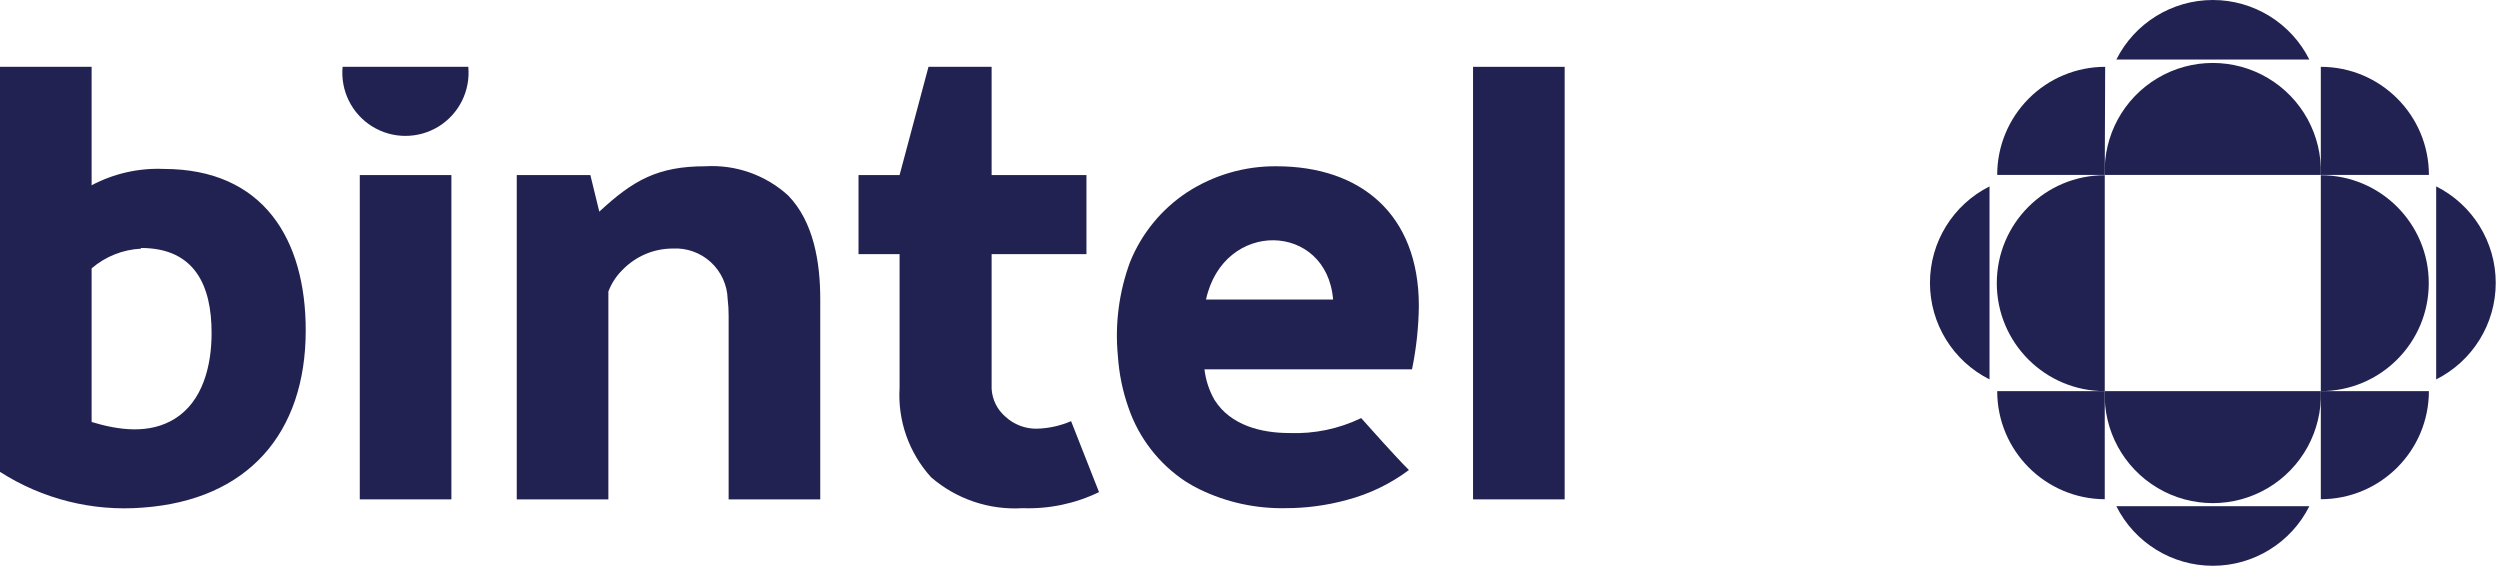 <?xml version="1.0" encoding="UTF-8"?>
<svg width="179px" height="41px" viewBox="0 0 179 41" version="1.1" xmlns="http://www.w3.org/2000/svg" xmlns:xlink="http://www.w3.org/1999/xlink">
    <title>Bintel-logotyp</title>
    <g id="Symbols" stroke="none" stroke-width="1" fill="none" fill-rule="evenodd">
        <g id="Header" transform="translate(-110, -79)" fill="#222252">
            <g id="Bintel-logotyp" transform="translate(110, 79)">
                <rect id="Rectangle" fill-rule="nonzero" x="25.76" y="12.535" width="6.56" height="23.22"></rect>
                <path d="M42.27,12.535 L37,12.535 L37,35.755 L43.56,35.755 L43.56,20.875 C43.777,20.295 44.119,19.77 44.56,19.335 C45.501,18.354 46.801,17.798 48.16,17.795 C49.165,17.738 50.15,18.089 50.892,18.769 C51.633,19.449 52.069,20.399 52.1,21.405 C52.149,21.807 52.172,22.211 52.17,22.615 L52.17,35.755 L58.73,35.755 L58.73,21.405 C58.73,18.835 58.28,15.895 56.43,13.995 C54.816,12.527 52.678,11.774 50.5,11.905 C47.1,11.905 45.33,12.905 42.91,15.155 L42.27,12.535 Z" id="Path"></path>
                <rect id="Rectangle" fill-rule="nonzero" x="105.47" y="4.785" width="6.56" height="30.97"></rect>
                <path d="M61.47,13.415 L61.47,18.195 L64.41,18.195 L64.41,27.755 C64.265,30.113 65.08,32.428 66.67,34.175 C68.484,35.741 70.839,36.534 73.23,36.385 C75.117,36.453 76.991,36.058 78.69,35.235 L76.69,30.155 C75.909,30.492 75.07,30.675 74.22,30.695 C73.399,30.703 72.606,30.4 72,29.845 C71.408,29.343 71.047,28.62 71,27.845 L71,18.195 L77.79,18.195 L77.79,12.535 L71,12.535 L71,4.785 L66.48,4.785 L64.41,12.535 L61.47,12.535 L61.47,13.415 Z" id="Path"></path>
                <path d="M10.09,17.755 C13.96,17.755 15.15,20.465 15.15,23.835 C15.15,26.195 14.52,28.735 12.51,29.985 C10.7,31.105 8.51,30.805 6.56,30.215 L6.56,19.215 C7.547,18.366 8.789,17.87 10.09,17.805 L10.09,17.755 Z M10.22,36.345 C17.71,35.805 21.89,31.055 21.89,23.655 C21.89,17.165 18.89,12.095 11.71,12.095 C9.92,12.022 8.143,12.426 6.56,13.265 L6.56,4.785 L0,4.785 L0,33.785 C3.035,35.733 6.625,36.632 10.22,36.345 Z" id="Shape"></path>
                <path d="M29,4.785 L24.53,4.785 C24.369,6.494 25.189,8.147 26.648,9.052 C28.107,9.956 29.953,9.956 31.412,9.052 C32.871,8.147 33.691,6.494 33.53,4.785 L29,4.785 Z" id="Path"></path>
                <path d="M100.87,33.645 C99.87,32.645 98.15,30.705 97.46,29.935 C95.86,30.707 94.095,31.075 92.32,31.005 C90.32,31.005 88.11,30.465 86.96,28.635 C86.574,27.962 86.329,27.217 86.24,26.445 L101.1,26.445 C101.408,24.951 101.572,23.431 101.59,21.905 C101.59,15.325 97.41,11.905 91.39,11.905 C89.124,11.885 86.902,12.532 85,13.765 C83.16,14.977 81.734,16.722 80.91,18.765 C80.118,20.911 79.821,23.208 80.04,25.485 C80.122,26.751 80.378,27.999 80.8,29.195 C81.542,31.359 82.981,33.216 84.89,34.475 C85.212,34.681 85.546,34.868 85.89,35.035 C87.792,35.959 89.886,36.421 92,36.385 C93.5,36.39 94.993,36.191 96.44,35.795 C98.048,35.371 99.559,34.641 100.89,33.645 L100.87,33.645 Z M95.45,21.445 L86.35,21.445 C87.62,15.665 95,15.915 95.45,21.445 Z" id="Shape"></path>
                <path d="M158.44,28.005 L166.17,28.005 C166.272,30.835 164.82,33.494 162.385,34.94 C159.95,36.385 156.92,36.385 154.485,34.94 C152.05,33.494 150.598,30.835 150.7,28.005 L158.44,28.005 Z" id="Path"></path>
                <path d="M150.7,20.255 L150.7,28.005 C146.431,28.005 142.97,24.544 142.97,20.275 C142.97,16.006 146.431,12.545 150.7,12.545 L150.7,20.255 Z" id="Path"></path>
                <path d="M158.44,12.525 L150.7,12.525 C150.598,9.695 152.05,7.036 154.485,5.591 C156.92,4.146 159.95,4.146 162.385,5.591 C164.82,7.036 166.272,9.695 166.17,12.525 L158.44,12.525 Z" id="Path"></path>
                <path d="M166.17,20.255 L166.17,28.005 C170.439,28.005 173.9,24.544 173.9,20.275 C173.9,16.006 170.439,12.545 166.17,12.545 L166.17,20.255 Z" id="Path"></path>
                <path d="M150.7,12.525 L143,12.525 C142.997,10.473 143.811,8.505 145.261,7.053 C146.71,5.601 148.678,4.785 150.73,4.785 L150.7,12.525 Z" id="Path"></path>
                <path d="M166.17,12.525 L166.17,4.785 C170.445,4.785 173.91,8.251 173.91,12.525 L166.17,12.525 Z" id="Path"></path>
                <path d="M166.17,28.005 L173.91,28.005 C173.904,32.278 170.442,35.74 166.17,35.745 L166.17,28.005 Z" id="Path"></path>
                <path d="M150.7,28.005 L150.7,35.745 C146.441,35.723 143,32.264 143,28.005 L150.7,28.005 Z" id="Path"></path>
                <path d="M151.53,4.265 C152.841,1.651 155.515,0 158.44,0 C161.365,0 164.039,1.651 165.35,4.265 L151.53,4.265 Z" id="Path"></path>
                <path d="M174.43,13.345 C177.044,14.656 178.695,17.33 178.695,20.255 C178.695,23.18 177.044,25.854 174.43,27.165 L174.43,13.345 Z" id="Path"></path>
                <path d="M165.35,36.245 C164.039,38.86 161.365,40.51 158.44,40.51 C155.515,40.51 152.841,38.86 151.53,36.245 L165.35,36.245 Z" id="Path"></path>
                <path d="M142.45,27.165 C139.836,25.854 138.185,23.18 138.185,20.255 C138.185,17.33 139.836,14.656 142.45,13.345 L142.45,27.165 Z" id="Path"></path>
            </g>
        </g>
    </g>
</svg>